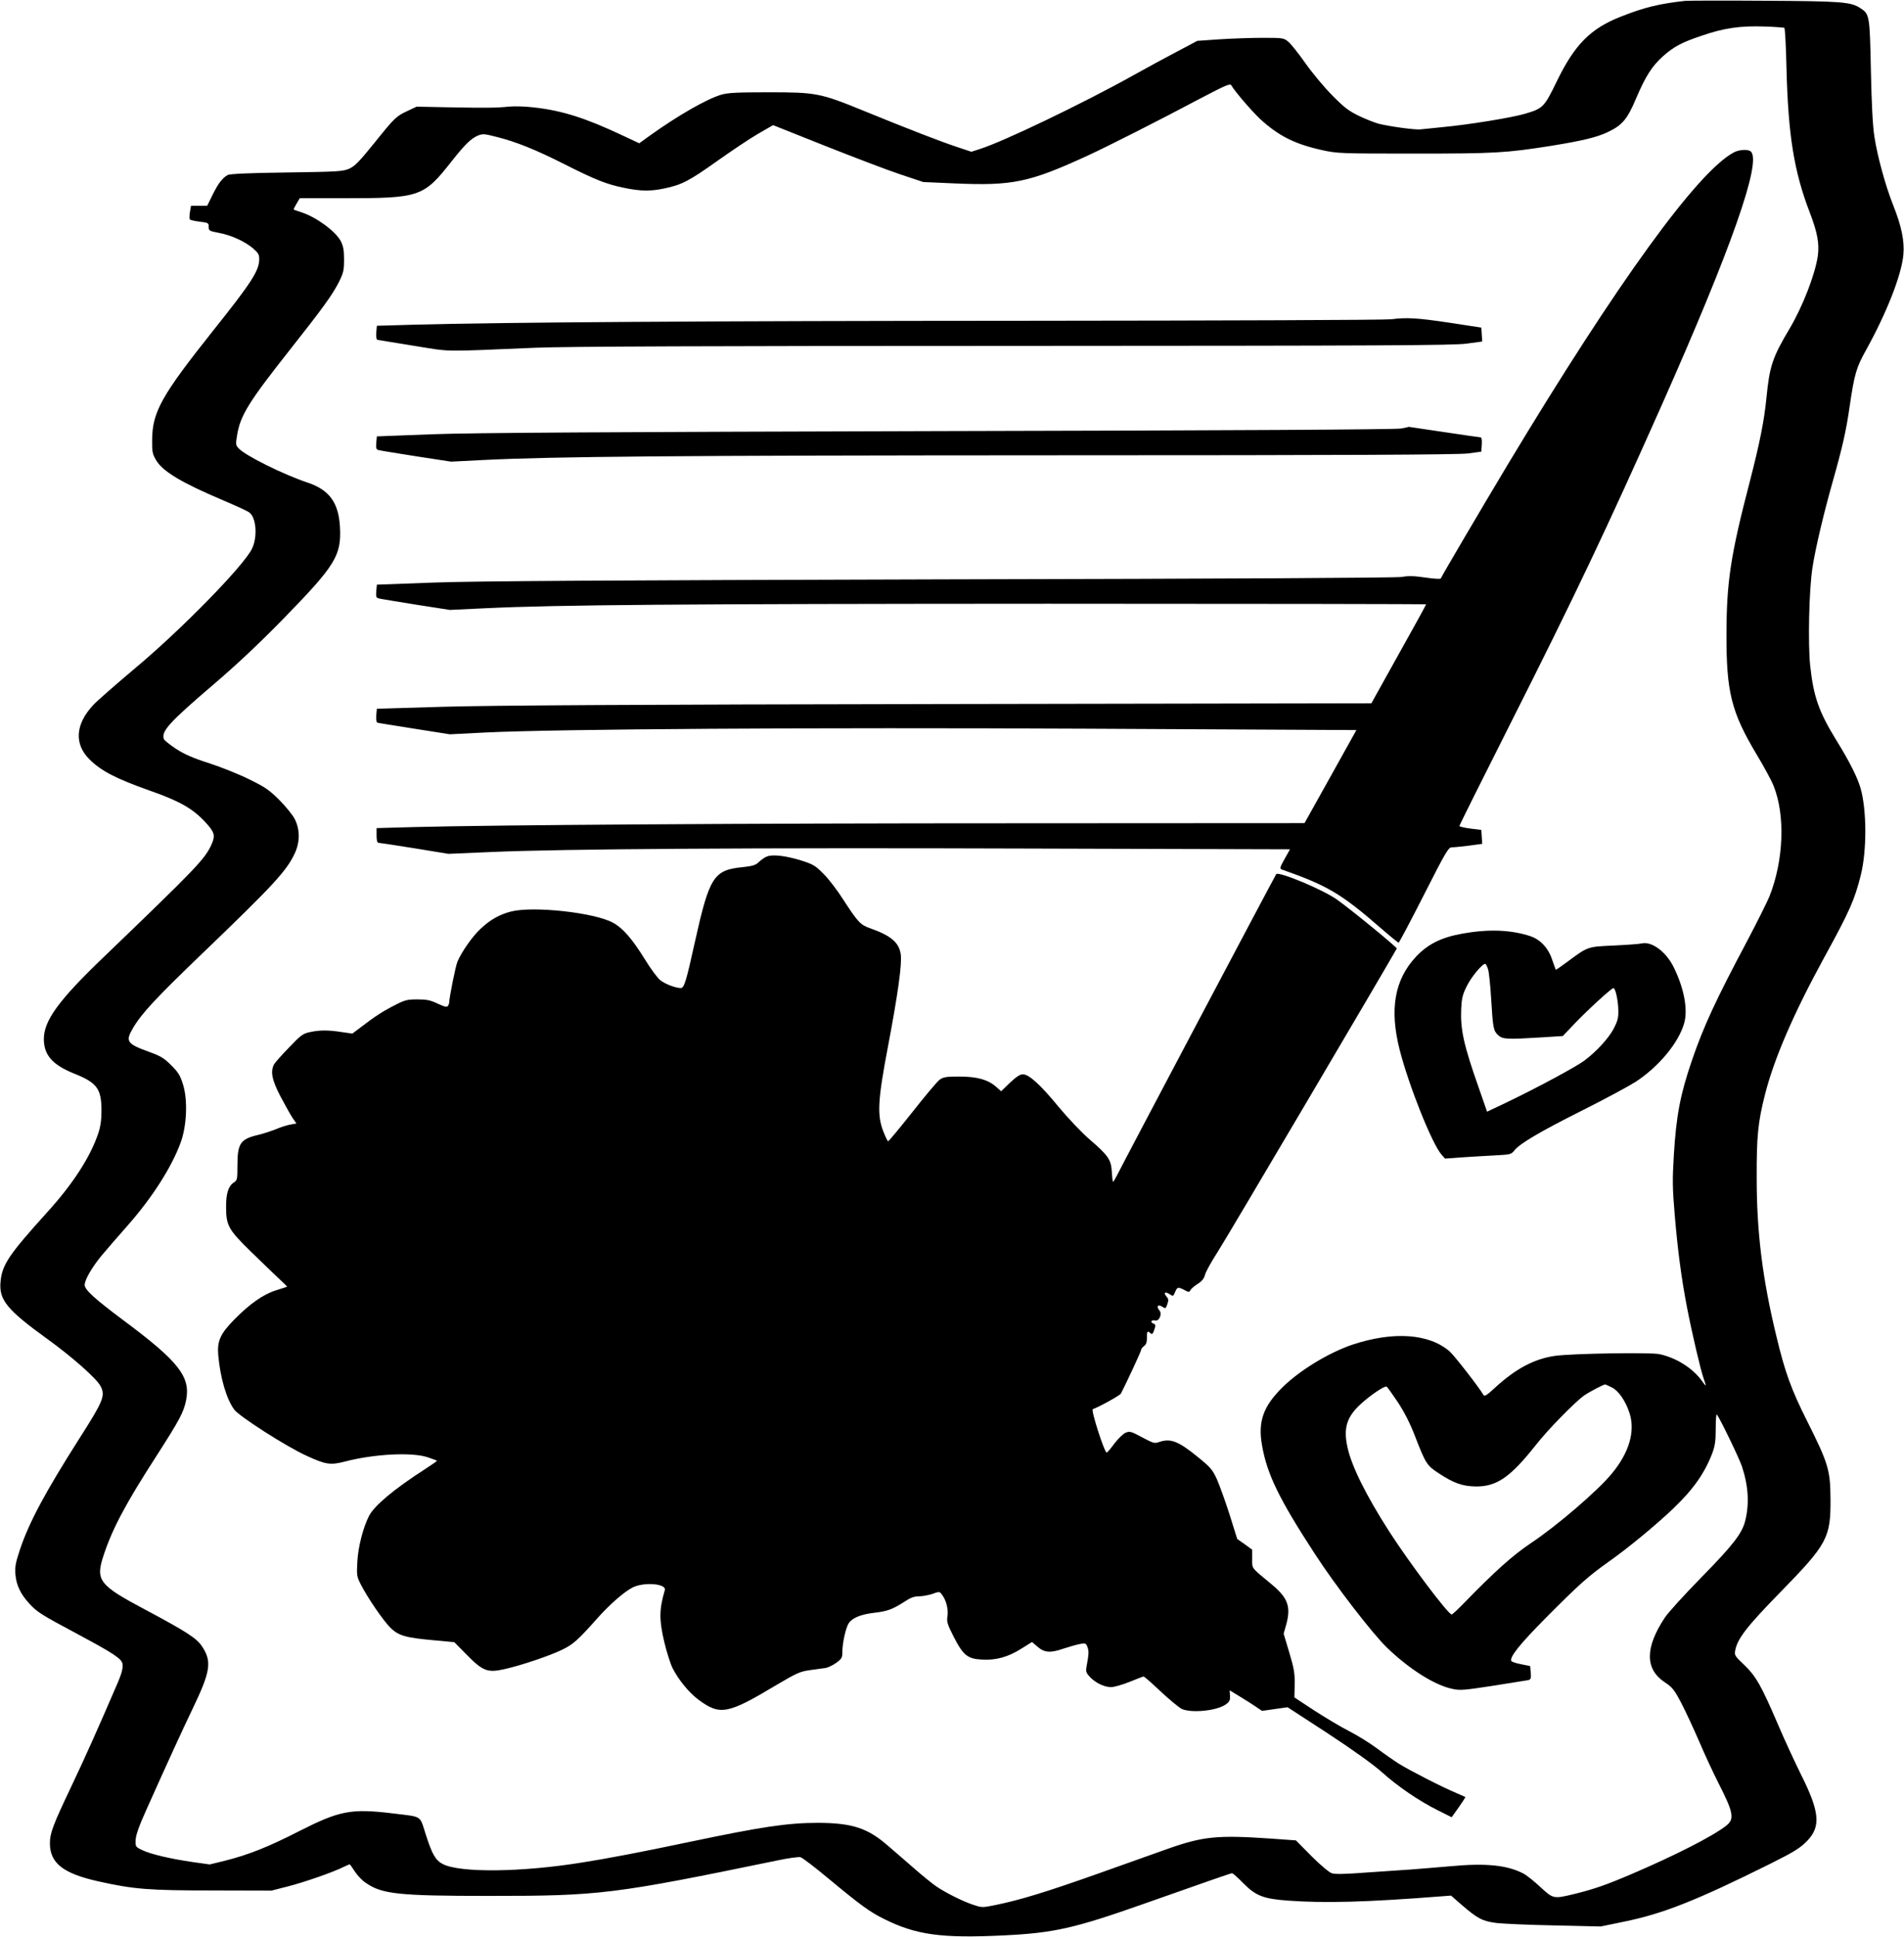  <svg version="1.0" xmlns="http://www.w3.org/2000/svg"
 width="1259pt" height="1280pt" viewBox="0 0 1259 1280"
 preserveAspectRatio="xMidYMid meet"><g transform="translate(0,1280) scale(0.1,-0.1)"
fill="#000000" stroke="none">
<path d="M11140 12794 c-170 -19 -269 -43 -425 -105 -198 -78 -304 -185 -421
-427 -83 -170 -90 -178 -207 -213 -86 -26 -376 -73 -537 -88 -69 -7 -139 -14
-157 -16 -33 -4 -191 17 -272 36 -25 6 -84 29 -131 51 -72 35 -99 55 -180 137
-53 53 -132 148 -178 213 -45 64 -96 128 -113 142 -30 25 -34 26 -172 26 -78
0 -207 -5 -286 -10 l-144 -10 -132 -70 c-73 -38 -202 -108 -286 -155 -333
-186 -864 -441 -1020 -490 l-56 -18 -99 33 c-108 36 -310 114 -614 238 -286
117 -314 122 -627 122 -207 0 -270 -3 -314 -16 -95 -28 -286 -137 -473 -271
l-69 -50 -111 52 c-242 114 -397 164 -585 185 -59 7 -131 9 -169 5 -80 -8
-142 -9 -407 -4 l-200 4 -60 -28 c-76 -36 -84 -43 -223 -216 -94 -116 -124
-148 -161 -165 -43 -19 -69 -21 -416 -26 -253 -3 -376 -9 -390 -17 -34 -19
-62 -55 -99 -130 l-36 -73 -54 0 -53 0 -7 -41 c-4 -22 -4 -44 -1 -49 3 -4 32
-11 65 -15 57 -7 60 -8 60 -34 0 -26 4 -28 67 -40 81 -15 174 -57 228 -104 34
-30 40 -40 39 -74 -2 -74 -53 -153 -303 -466 -342 -430 -403 -538 -405 -722
-1 -81 2 -95 26 -136 43 -74 170 -150 442 -265 82 -35 159 -70 172 -79 49 -32
59 -165 19 -244 -58 -115 -466 -532 -770 -786 -126 -106 -252 -216 -278 -244
-119 -127 -128 -258 -25 -360 78 -77 175 -127 398 -206 197 -69 285 -119 368
-209 60 -65 67 -87 42 -144 -44 -99 -95 -152 -712 -745 -300 -287 -398 -422
-398 -544 0 -106 57 -171 202 -229 150 -60 179 -100 179 -244 0 -62 -6 -104
-21 -150 -53 -157 -167 -334 -339 -523 -251 -278 -296 -344 -307 -454 -13
-123 40 -188 310 -383 165 -119 326 -262 351 -311 33 -63 19 -97 -142 -349
-225 -354 -330 -550 -390 -728 -30 -90 -35 -116 -31 -167 6 -72 34 -130 91
-192 52 -57 75 -72 317 -201 198 -106 265 -147 290 -177 20 -25 14 -64 -24
-152 -130 -302 -217 -496 -306 -683 -120 -252 -140 -306 -140 -372 0 -131 87
-200 321 -252 233 -52 332 -60 754 -60 l390 -1 106 27 c110 28 306 96 372 130
22 11 40 18 41 16 2 -2 17 -23 34 -49 16 -25 48 -58 71 -73 107 -74 215 -86
816 -86 733 0 821 11 1908 235 71 15 139 24 150 21 12 -3 99 -69 192 -147 204
-169 268 -216 360 -261 212 -106 380 -129 791 -109 332 16 467 46 934 211 399
141 569 200 577 200 5 0 38 -29 73 -65 83 -84 133 -104 295 -116 245 -18 524
-10 1000 27 l80 6 70 -61 c105 -91 138 -108 230 -120 44 -5 217 -13 385 -16
l305 -7 150 31 c258 52 480 139 974 385 154 77 195 102 243 152 89 94 80 191
-43 436 -39 79 -109 229 -154 335 -110 256 -144 315 -222 390 -61 57 -65 64
-59 95 14 78 78 160 301 388 308 315 331 357 329 615 -1 189 -15 235 -154 512
-106 211 -147 324 -204 563 -91 373 -130 686 -130 1040 -1 280 8 372 55 557
60 236 187 531 392 906 168 306 200 379 241 542 41 162 40 432 -1 575 -20 71
-76 182 -160 317 -115 187 -151 287 -173 491 -16 144 -8 508 15 652 18 120 75
361 133 565 63 222 90 339 112 495 32 218 44 260 110 378 136 246 233 492 246
629 8 89 -12 188 -68 328 -51 129 -103 318 -124 453 -11 74 -18 209 -23 437
-7 360 -9 372 -68 410 -64 43 -123 47 -638 50 -269 2 -506 1 -525 -1z m659
-178 c4 -3 11 -123 14 -268 11 -442 50 -682 153 -950 52 -135 65 -208 54 -290
-18 -122 -99 -332 -186 -479 -115 -193 -133 -249 -154 -462 -15 -150 -44 -295
-109 -547 -128 -491 -154 -664 -155 -1010 -1 -383 32 -515 197 -792 49 -81
100 -175 114 -210 79 -195 68 -494 -27 -733 -16 -38 -81 -169 -145 -290 -210
-395 -290 -567 -368 -795 -76 -223 -103 -361 -119 -625 -10 -163 -9 -219 6
-395 19 -228 44 -419 82 -615 32 -165 89 -409 109 -465 20 -58 19 -59 -13 -14
-61 84 -173 153 -282 175 -65 12 -576 4 -689 -12 -136 -20 -258 -84 -395 -210
-55 -51 -70 -60 -77 -48 -25 45 -192 260 -223 287 -135 118 -370 135 -641 46
-158 -53 -352 -171 -466 -284 -126 -125 -162 -225 -134 -382 33 -191 113 -355
349 -717 136 -210 380 -526 476 -619 148 -143 317 -250 435 -274 49 -11 79 -8
268 21 116 18 221 35 232 37 17 4 20 12 17 49 l-4 44 -59 12 c-33 6 -62 16
-65 21 -15 24 55 112 231 289 222 223 274 269 414 369 123 86 313 243 424 349
132 126 208 233 259 366 18 49 23 80 23 162 0 56 3 99 7 95 17 -18 149 -290
167 -345 43 -132 49 -249 20 -362 -22 -82 -82 -159 -289 -370 -113 -115 -223
-236 -243 -268 -130 -197 -130 -338 1 -425 50 -33 63 -49 109 -137 29 -55 82
-170 119 -255 36 -85 93 -207 125 -270 103 -202 110 -242 52 -287 -90 -70
-336 -195 -623 -318 -166 -71 -246 -99 -375 -131 -144 -35 -143 -35 -231 46
-42 39 -92 79 -113 89 -107 55 -248 69 -481 47 -91 -8 -205 -17 -255 -21 -49
-3 -182 -12 -294 -20 -145 -11 -213 -13 -235 -5 -18 6 -75 54 -134 113 l-103
104 -167 12 c-351 24 -446 15 -681 -68 -75 -27 -282 -100 -461 -164 -341 -121
-516 -174 -672 -206 -92 -19 -94 -19 -152 0 -72 24 -185 81 -245 122 -25 17
-92 71 -149 121 -58 50 -134 117 -171 148 -134 117 -237 150 -461 151 -202 0
-375 -26 -860 -128 -309 -65 -533 -108 -700 -134 -401 -65 -806 -69 -921 -11
-49 25 -71 63 -114 197 -41 128 -19 114 -215 138 -278 34 -354 19 -622 -117
-201 -103 -334 -156 -489 -195 l-102 -25 -114 16 c-150 22 -277 52 -333 79
-44 21 -45 23 -43 67 1 32 22 91 71 200 143 319 235 520 307 670 116 241 126
307 65 403 -37 59 -99 99 -376 247 -310 164 -334 195 -279 361 59 178 145 340
351 659 152 237 177 284 194 363 32 157 -45 257 -415 532 -190 142 -255 201
-255 233 0 34 49 118 111 193 35 42 114 133 175 202 162 184 290 385 349 547
40 110 47 278 16 380 -19 62 -31 82 -79 130 -48 48 -71 61 -145 88 -149 54
-159 69 -108 157 57 97 149 196 456 491 475 456 559 547 614 664 35 75 35 156
1 225 -14 28 -60 85 -102 127 -67 67 -95 86 -199 137 -66 33 -186 81 -266 107
-107 34 -163 59 -219 95 -41 27 -77 56 -80 64 -20 51 35 111 325 359 156 133
303 271 470 442 339 348 379 412 369 601 -9 161 -70 245 -212 293 -160 53
-412 178 -457 226 -21 22 -21 28 -11 89 21 129 76 218 347 561 220 278 285
368 328 454 28 57 32 74 32 145 0 63 -5 89 -22 122 -35 65 -160 157 -257 189
-28 9 -52 18 -54 19 -2 1 7 19 19 39 l21 36 292 0 c503 0 527 8 713 245 87
110 128 150 173 169 32 13 43 12 125 -9 127 -32 255 -83 445 -179 206 -104
281 -134 395 -157 109 -23 177 -24 270 -4 114 24 163 50 346 180 96 68 218
150 272 181 l99 57 344 -137 c189 -75 412 -160 496 -188 l153 -51 205 -9 c387
-17 496 6 885 185 132 61 457 225 749 380 163 85 190 97 198 83 22 -39 133
-168 190 -222 122 -112 229 -166 410 -206 100 -22 119 -23 608 -23 534 0 607
4 905 51 209 34 303 56 378 92 95 45 128 85 186 223 62 145 105 213 178 278
70 62 123 91 255 135 148 51 255 66 411 61 70 -2 131 -7 136 -9z m-1140 -8986
c44 -22 90 -89 116 -169 39 -120 -2 -262 -118 -401 -92 -112 -362 -344 -532
-457 -125 -84 -235 -183 -449 -402 -38 -39 -72 -71 -77 -71 -23 0 -281 343
-414 550 -152 237 -248 430 -275 555 -28 127 -5 201 88 286 66 60 158 122 171
115 5 -3 38 -50 74 -103 43 -66 80 -138 111 -218 73 -188 80 -200 158 -251
100 -66 158 -87 248 -88 137 -1 228 62 394 272 82 105 261 287 322 330 35 24
125 71 137 72 4 0 25 -9 46 -20z"/>
<path d="M11465 11793 c-240 -128 -767 -854 -1492 -2058 -177 -295 -440 -742
-446 -758 -1 -5 -47 -2 -102 6 -74 11 -114 12 -155 4 -35 -6 -1128 -12 -3035
-16 -2206 -6 -3079 -11 -3362 -21 l-381 -14 -4 -43 c-3 -37 0 -44 17 -48 11
-3 121 -21 245 -41 l225 -35 231 11 c484 23 1299 29 3722 30 1376 0 2502 -2
2502 -4 0 -3 -81 -151 -181 -329 l-181 -325 -2846 -5 c-2004 -3 -2978 -9
-3289 -18 l-441 -13 -4 -44 c-2 -24 1 -46 7 -48 5 -2 116 -20 245 -40 l235
-37 235 12 c479 23 2157 34 3987 25 l1772 -9 -171 -307 -172 -308 -1895 -1
c-1799 0 -3450 -11 -3993 -25 l-248 -7 0 -48 c0 -30 4 -49 12 -49 6 0 113 -16
237 -36 l226 -37 280 12 c469 21 1763 29 3567 23 l1718 -5 -36 -64 c-32 -57
-33 -64 -17 -70 299 -105 390 -158 651 -385 62 -54 116 -98 120 -98 4 0 79
142 167 315 143 282 163 315 184 315 14 0 65 5 113 11 l89 12 -3 46 -3 46 -72
9 c-40 5 -73 13 -73 17 0 5 154 313 342 686 421 834 633 1280 994 2091 459
1033 663 1609 592 1680 -17 17 -77 14 -113 -5z"/>
<path d="M9200 10690 c-30 -5 -1108 -9 -2395 -10 -2167 -1 -3477 -10 -4072
-26 l-241 -7 -4 -45 c-2 -24 1 -46 7 -48 5 -1 114 -19 240 -39 256 -41 166
-40 810 -13 196 8 1146 12 3165 12 2425 1 2901 3 2988 15 l103 14 -3 46 -3 46
-210 32 c-212 32 -285 36 -385 23z"/>
<path d="M9265 9968 c-32 -7 -1156 -13 -3045 -17 -2226 -6 -3089 -11 -3362
-21 l-366 -14 -4 -43 c-3 -37 0 -44 17 -48 11 -3 123 -21 249 -41 l229 -35
216 11 c467 23 1267 30 3791 31 1933 0 2649 4 2715 12 l90 12 3 48 c2 33 -1
47 -10 47 -7 0 -116 16 -243 35 -126 19 -230 34 -230 34 0 -1 -22 -6 -50 -11z"/>
<path d="M5070 7139 c-14 -5 -37 -22 -52 -36 -22 -21 -41 -27 -108 -34 -191
-19 -219 -63 -315 -494 -57 -259 -71 -305 -93 -305 -35 0 -105 27 -136 52 -18
14 -64 76 -102 138 -84 136 -146 207 -211 242 -123 67 -526 111 -673 74 -78
-20 -138 -54 -203 -115 -52 -48 -125 -152 -152 -216 -13 -31 -54 -236 -55
-273 0 -4 -4 -13 -8 -20 -7 -10 -22 -6 -68 15 -48 23 -73 28 -134 28 -67 0
-83 -4 -149 -38 -79 -40 -133 -75 -224 -145 l-57 -43 -70 10 c-88 14 -146 14
-210 0 -47 -10 -61 -20 -138 -101 -48 -49 -92 -99 -99 -111 -26 -47 -16 -102
40 -210 30 -57 66 -121 80 -143 l27 -39 -38 -7 c-21 -3 -65 -17 -98 -31 -33
-13 -85 -30 -115 -37 -120 -28 -139 -56 -139 -204 0 -90 -1 -96 -24 -111 -36
-24 -51 -71 -51 -160 0 -125 15 -151 163 -296 70 -68 153 -148 185 -178 32
-29 57 -54 55 -55 -2 -1 -35 -12 -74 -24 -83 -26 -174 -90 -275 -193 -93 -95
-113 -141 -106 -233 13 -150 54 -292 106 -362 33 -45 342 -243 478 -305 125
-58 158 -63 251 -39 194 51 446 64 550 29 34 -11 62 -22 62 -24 0 -1 -37 -27
-82 -56 -205 -132 -333 -240 -368 -308 -40 -79 -72 -206 -77 -301 -5 -90 -4
-99 22 -150 45 -89 150 -242 198 -289 54 -52 100 -65 292 -82 l129 -12 71 -72
c117 -120 146 -132 262 -106 111 25 295 87 380 128 74 36 104 63 233 208 81
91 177 175 234 204 76 37 224 25 212 -18 -38 -130 -38 -196 -3 -345 16 -66 40
-142 54 -170 40 -79 110 -164 174 -211 140 -103 191 -94 508 96 139 82 161 92
225 101 39 5 85 12 102 14 18 2 50 18 73 34 37 27 41 34 41 73 0 59 23 160 42
189 24 36 81 59 168 69 87 10 122 23 200 73 40 27 65 36 95 36 23 0 63 7 90
16 47 17 48 17 65 -7 27 -35 42 -96 35 -141 -6 -35 -1 -52 41 -135 63 -123 92
-146 186 -151 93 -6 175 17 263 73 l69 43 33 -28 c48 -43 87 -46 174 -16 41
13 91 28 111 31 35 7 39 5 49 -21 10 -27 9 -45 -7 -132 -5 -28 -2 -38 22 -64
39 -41 96 -68 141 -68 21 0 76 16 123 35 46 19 88 35 92 35 5 0 56 -45 113
-99 58 -54 121 -106 139 -115 62 -29 229 -13 289 28 27 19 32 28 30 59 l-2 36
67 -41 c37 -22 85 -53 107 -68 l40 -27 85 12 84 12 266 -173 c166 -109 299
-204 355 -254 108 -97 246 -191 372 -254 l92 -46 47 66 c25 36 45 66 43 68 -2
1 -29 13 -59 26 -90 37 -308 149 -379 193 -36 23 -102 69 -146 102 -44 33
-127 85 -184 114 -57 29 -162 92 -233 138 l-129 85 2 87 c1 73 -4 104 -36 210
l-37 124 16 57 c34 120 13 179 -94 268 -141 117 -130 102 -130 170 l0 60 -49
36 -50 35 -51 163 c-29 90 -67 195 -84 233 -29 63 -42 78 -127 147 -129 105
-180 124 -257 97 -28 -10 -39 -6 -110 32 -73 39 -82 42 -109 30 -16 -6 -49
-39 -74 -71 -24 -33 -47 -60 -51 -60 -15 0 -106 282 -92 287 41 14 180 91 186
103 40 78 133 278 133 287 0 7 9 19 20 27 14 10 19 25 19 55 -1 43 4 49 24 29
8 -8 14 -5 22 16 13 36 13 43 -6 50 -21 8 -9 25 14 19 27 -7 48 43 29 66 -23
26 -10 44 18 25 22 -14 23 -14 34 17 9 27 8 35 -6 51 -22 25 -9 34 21 15 23
-16 24 -15 36 13 14 35 20 36 62 14 29 -15 32 -15 40 0 5 9 27 28 48 41 28 18
42 35 49 63 6 20 43 87 82 147 50 76 1107 1867 1185 2006 4 7 -294 251 -393
322 -89 65 -386 189 -404 170 -6 -7 -1013 -1910 -1055 -1995 -11 -21 -21 -38
-24 -38 -3 0 -6 28 -8 62 -4 82 -22 110 -143 214 -57 49 -146 143 -210 220
-120 146 -195 214 -236 214 -18 0 -45 -18 -85 -56 l-58 -56 -34 30 c-54 47
-125 67 -243 67 -87 0 -105 -3 -130 -21 -15 -11 -97 -108 -181 -215 -85 -107
-156 -193 -160 -192 -3 1 -17 30 -31 65 -42 108 -37 207 31 563 67 355 93 544
84 609 -12 78 -65 123 -205 172 -62 22 -80 42 -176 190 -38 60 -96 136 -130
169 -54 55 -68 63 -150 89 -101 31 -188 41 -225 25z"/>
<path d="M9671 6630 c-140 -25 -229 -69 -308 -153 -142 -152 -176 -347 -108
-615 62 -241 214 -621 277 -693 l23 -26 110 8 c61 4 159 10 218 13 103 5 110
7 130 32 35 46 172 126 453 267 148 74 305 159 349 187 153 100 283 256 321
386 26 91 1 229 -68 370 -49 102 -145 174 -211 159 -18 -4 -102 -10 -188 -14
-174 -8 -168 -6 -307 -109 -40 -30 -74 -53 -75 -51 -1 2 -11 30 -22 62 -26 81
-78 137 -146 160 -128 42 -274 48 -448 17z m169 -237 c6 -21 15 -108 20 -193
12 -196 15 -212 46 -241 30 -28 57 -29 288 -15 l140 9 75 79 c88 92 247 238
260 238 13 0 32 -87 32 -151 1 -47 -6 -70 -31 -118 -35 -65 -112 -149 -193
-210 -58 -43 -311 -179 -513 -276 l-131 -62 -56 161 c-99 281 -121 384 -115
518 3 68 9 95 36 149 29 60 102 149 123 149 4 0 13 -17 19 -37z"/>
</g>
</svg>
